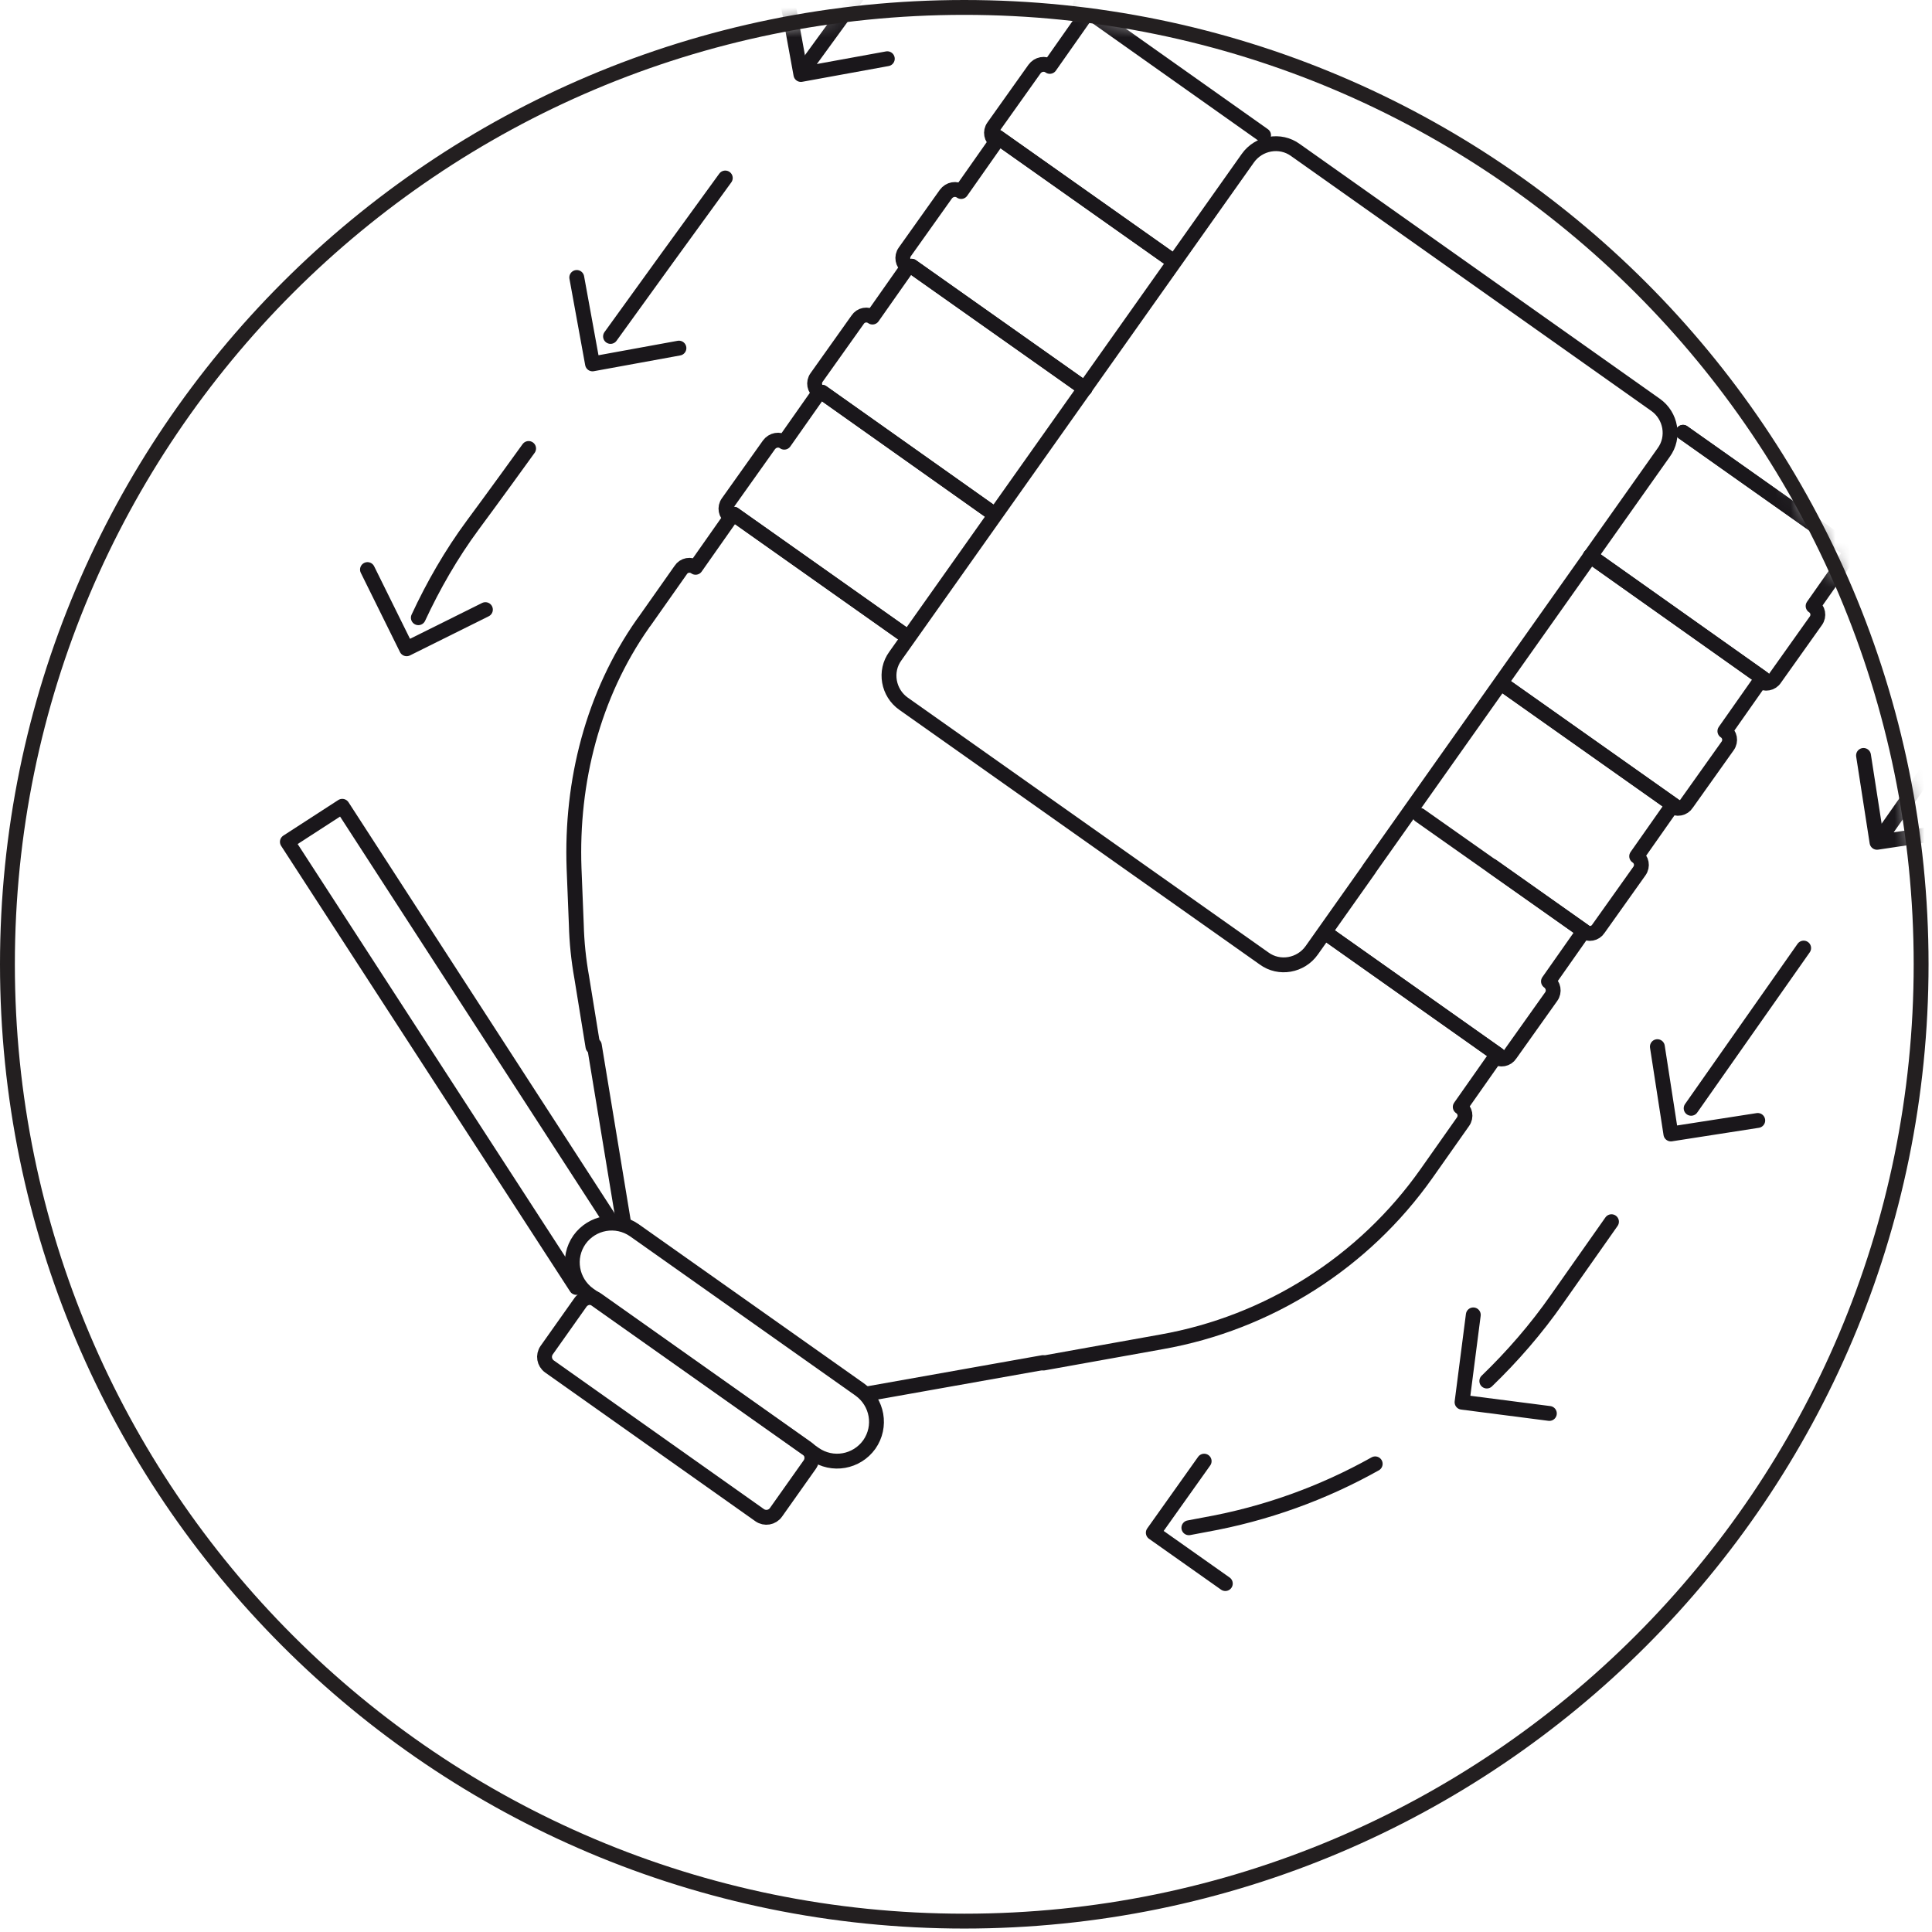 <svg xmlns="http://www.w3.org/2000/svg" width="130" height="130" viewBox="0 0 130 130" fill="none"><g style="mix-blend-mode:multiply"><mask id="mask0_229_799" style="mask-type:luminance" maskUnits="userSpaceOnUse" x="0" y="0" width="130" height="130"><path d="M129.268 64.884C129.268 100.438 100.438 129.268 64.884 129.268C29.331 129.268 0.5 100.438 0.5 64.884C0.5 29.331 29.331 0.5 64.884 0.5C100.438 0.5 129.268 29.331 129.268 64.884Z" fill="white"></path></mask><g mask="url(#mask0_229_799)"><g style="mix-blend-mode:multiply"><path d="M39.99 70.335L41.959 82.267" stroke="#1A171B" stroke-linecap="round" stroke-linejoin="round"></path><path d="M58.433 93.775L70.184 91.685" stroke="#1A171B" stroke-linecap="round" stroke-linejoin="round"></path><path d="M70.214 91.716L78.148 90.292C85.356 89.02 91.776 84.932 95.986 78.966L98.439 75.483C98.681 75.15 98.59 74.696 98.257 74.484L100.619 71.122C100.952 71.365 101.406 71.274 101.618 70.941L104.374 67.064C104.617 66.731 104.526 66.277 104.193 66.035L106.555 62.673C106.888 62.915 107.342 62.825 107.554 62.491L110.31 58.615C110.552 58.282 110.461 57.828 110.128 57.616L112.49 54.254C112.824 54.496 113.278 54.406 113.49 54.072L116.246 50.196C116.488 49.863 116.397 49.409 116.064 49.197L118.426 45.835C118.759 46.077 119.214 45.986 119.426 45.653L122.181 41.777C122.424 41.444 122.333 40.99 122 40.778L124.362 37.416C124.695 37.658 125.149 37.568 125.361 37.234L125.694 36.78C128.48 32.843 127.542 27.392 123.605 24.576L105.525 11.796L103.435 10.312L85.356 -2.468C81.419 -5.254 75.968 -4.315 73.151 -0.378L72.818 0.076C72.576 0.409 72.667 0.863 73 1.105L70.638 4.467C70.305 4.225 69.85 4.316 69.608 4.649L66.852 8.525C66.61 8.858 66.701 9.312 67.034 9.524L64.672 12.886C64.339 12.644 63.884 12.735 63.642 13.068L60.886 16.944C60.644 17.277 60.735 17.731 61.068 17.974L58.706 21.335C58.373 21.093 57.919 21.184 57.706 21.517L54.951 25.393C54.708 25.726 54.799 26.181 55.132 26.393L52.77 29.754C52.437 29.512 51.983 29.603 51.74 29.936L48.985 33.812C48.742 34.145 48.833 34.6 49.166 34.812L46.804 38.173C46.471 37.931 46.017 38.022 45.805 38.355L43.352 41.838C43.352 41.838 43.291 41.898 43.261 41.959C39.899 46.744 38.416 52.588 38.627 58.433L38.779 62.219C38.809 63.4 38.93 64.581 39.142 65.762L39.899 70.426" stroke="#1A171B" stroke-linecap="round" stroke-linejoin="round"></path><path d="M92.139 58.464L88.263 63.945C87.536 64.975 86.083 65.248 85.053 64.49L60.795 47.35C59.766 46.623 59.493 45.169 60.25 44.139L83.963 10.645C84.69 9.616 86.143 9.343 87.173 10.1L111.4 27.241C112.43 27.968 112.702 29.421 111.945 30.451L97.439 50.953L92.109 58.494L92.139 58.464Z" stroke="#1A171B" stroke-linecap="round" stroke-linejoin="round"></path></g><path d="M100.801 70.972L89.232 62.795" stroke="#1A171B" stroke-linecap="round" stroke-linejoin="round"></path><path d="M100.801 70.972L89.232 62.795" stroke="#1A171B" stroke-linecap="round" stroke-linejoin="round"></path><path d="M106.615 62.673L100.407 58.282" stroke="#1A171B" stroke-linecap="round" stroke-linejoin="round"></path><path d="M106.615 62.673L95.531 54.86" stroke="#1A171B" stroke-linecap="round" stroke-linejoin="round"></path><path d="M112.854 54.344L101.195 46.107" stroke="#1A171B" stroke-linecap="round" stroke-linejoin="round"></path><path d="M112.854 54.344L101.195 46.107" stroke="#1A171B" stroke-linecap="round" stroke-linejoin="round"></path><path d="M73 26.15L61.341 17.913" stroke="#1A171B" stroke-linecap="round" stroke-linejoin="round"></path><path d="M73 26.15L61.341 17.913" stroke="#1A171B" stroke-linecap="round" stroke-linejoin="round"></path><path d="M124.907 37.326L113.248 29.089" stroke="#1A171B" stroke-linecap="round" stroke-linejoin="round"></path><path d="M124.907 37.326L113.248 29.089" stroke="#1A171B" stroke-linecap="round" stroke-linejoin="round"></path><path d="M118.638 45.655L107.009 37.417" stroke="#1A171B" stroke-linecap="round" stroke-linejoin="round"></path><path d="M118.638 45.655L107.009 37.417" stroke="#1A171B" stroke-linecap="round" stroke-linejoin="round"></path><path d="M60.947 42.777L49.378 34.601" stroke="#1A171B" stroke-linecap="round" stroke-linejoin="round"></path><path d="M60.947 42.777L49.378 34.601" stroke="#1A171B" stroke-linecap="round" stroke-linejoin="round"></path><path d="M66.731 34.479L55.314 26.394" stroke="#1A171B" stroke-linecap="round" stroke-linejoin="round"></path><path d="M66.731 34.479L55.314 26.394" stroke="#1A171B" stroke-linecap="round" stroke-linejoin="round"></path><path d="M85.023 9.1L73.727 1.105" stroke="#1A171B" stroke-linecap="round" stroke-linejoin="round"></path><path d="M78.784 17.46L67.125 9.223" stroke="#1A171B" stroke-linecap="round" stroke-linejoin="round"></path><path d="M78.784 17.46L67.125 9.223" stroke="#1A171B" stroke-linecap="round" stroke-linejoin="round"></path><path d="M42.686 82.782L57.858 93.503C59.039 94.351 59.342 95.986 58.494 97.198C57.646 98.379 56.011 98.682 54.799 97.834L39.627 87.113C38.446 86.265 38.143 84.63 38.991 83.418C39.839 82.237 41.474 81.935 42.686 82.782Z" stroke="#1A171B" stroke-linecap="round" stroke-linejoin="round"></path><path d="M39.059 87.635L36.785 90.849C36.534 91.204 36.618 91.696 36.973 91.947L51.114 101.952C51.469 102.203 51.961 102.119 52.212 101.764L54.486 98.55C54.737 98.195 54.653 97.704 54.298 97.453L40.157 87.448C39.801 87.196 39.31 87.281 39.059 87.635Z" stroke="#1A171B" stroke-linecap="round" stroke-linejoin="round"></path><path d="M38.779 86.628L19.337 56.646L23.031 54.254L41.05 82.085" stroke="#1A171B" stroke-linecap="round" stroke-linejoin="round"></path><path d="M82.449 106.555L77.603 103.133L81.025 98.318" stroke="#1A171B" stroke-linecap="round" stroke-linejoin="round"></path><path d="M104.253 95.108L98.378 94.351L99.135 88.476" stroke="#1A171B" stroke-linecap="round" stroke-linejoin="round"></path><path d="M118.275 75.393L112.43 76.302L111.521 70.427" stroke="#1A171B" stroke-linecap="round" stroke-linejoin="round"></path><path d="M132.145 55.799L126.3 56.677L125.392 50.832" stroke="#1A171B" stroke-linecap="round" stroke-linejoin="round"></path><path d="M92.534 98.499C89.02 100.468 85.174 101.861 81.116 102.588L79.996 102.8" stroke="#1A171B" stroke-linecap="round" stroke-linejoin="round"></path><path d="M108.433 82.206C106.192 85.386 104.768 87.415 104.768 87.415C103.375 89.414 101.77 91.261 100.044 92.927" stroke="#1A171B" stroke-linecap="round" stroke-linejoin="round"></path><path d="M121.364 63.794C118.82 67.428 116.185 71.153 113.793 74.575" stroke="#1A171B" stroke-linecap="round" stroke-linejoin="round"></path><path d="M134.447 45.108L134.144 45.562C133.962 45.804 130.843 50.256 126.724 56.131" stroke="#1A171B" stroke-linecap="round" stroke-linejoin="round"></path><path d="M24.727 38.325L27.362 43.655L32.662 41.02" stroke="#1A171B" stroke-linecap="round" stroke-linejoin="round"></path><path d="M38.809 18.67L39.869 24.485L45.684 23.424" stroke="#1A171B" stroke-linecap="round" stroke-linejoin="round"></path><path d="M52.831 -0.802L53.891 5.012L59.705 3.952" stroke="#1A171B" stroke-linecap="round" stroke-linejoin="round"></path><path d="M35.569 30.178C33.298 33.328 31.814 35.327 31.814 35.327C30.36 37.295 29.149 39.415 28.149 41.565" stroke="#1A171B" stroke-linecap="round" stroke-linejoin="round"></path><path d="M48.803 11.977C46.199 15.551 43.503 19.276 41.081 22.637" stroke="#1A171B" stroke-linecap="round" stroke-linejoin="round"></path><path d="M62.189 -6.465L61.856 -6.011C61.674 -5.769 58.494 -1.378 54.254 4.437" stroke="#1A171B" stroke-linecap="round" stroke-linejoin="round"></path></g><path d="M129.268 64.884C129.268 100.438 100.438 129.268 64.884 129.268C29.331 129.268 0.5 100.438 0.5 64.884C0.5 29.331 29.331 0.5 64.884 0.5C100.438 0.5 129.268 29.331 129.268 64.884Z" stroke="#231F20" stroke-miterlimit="10"></path></g></svg>
